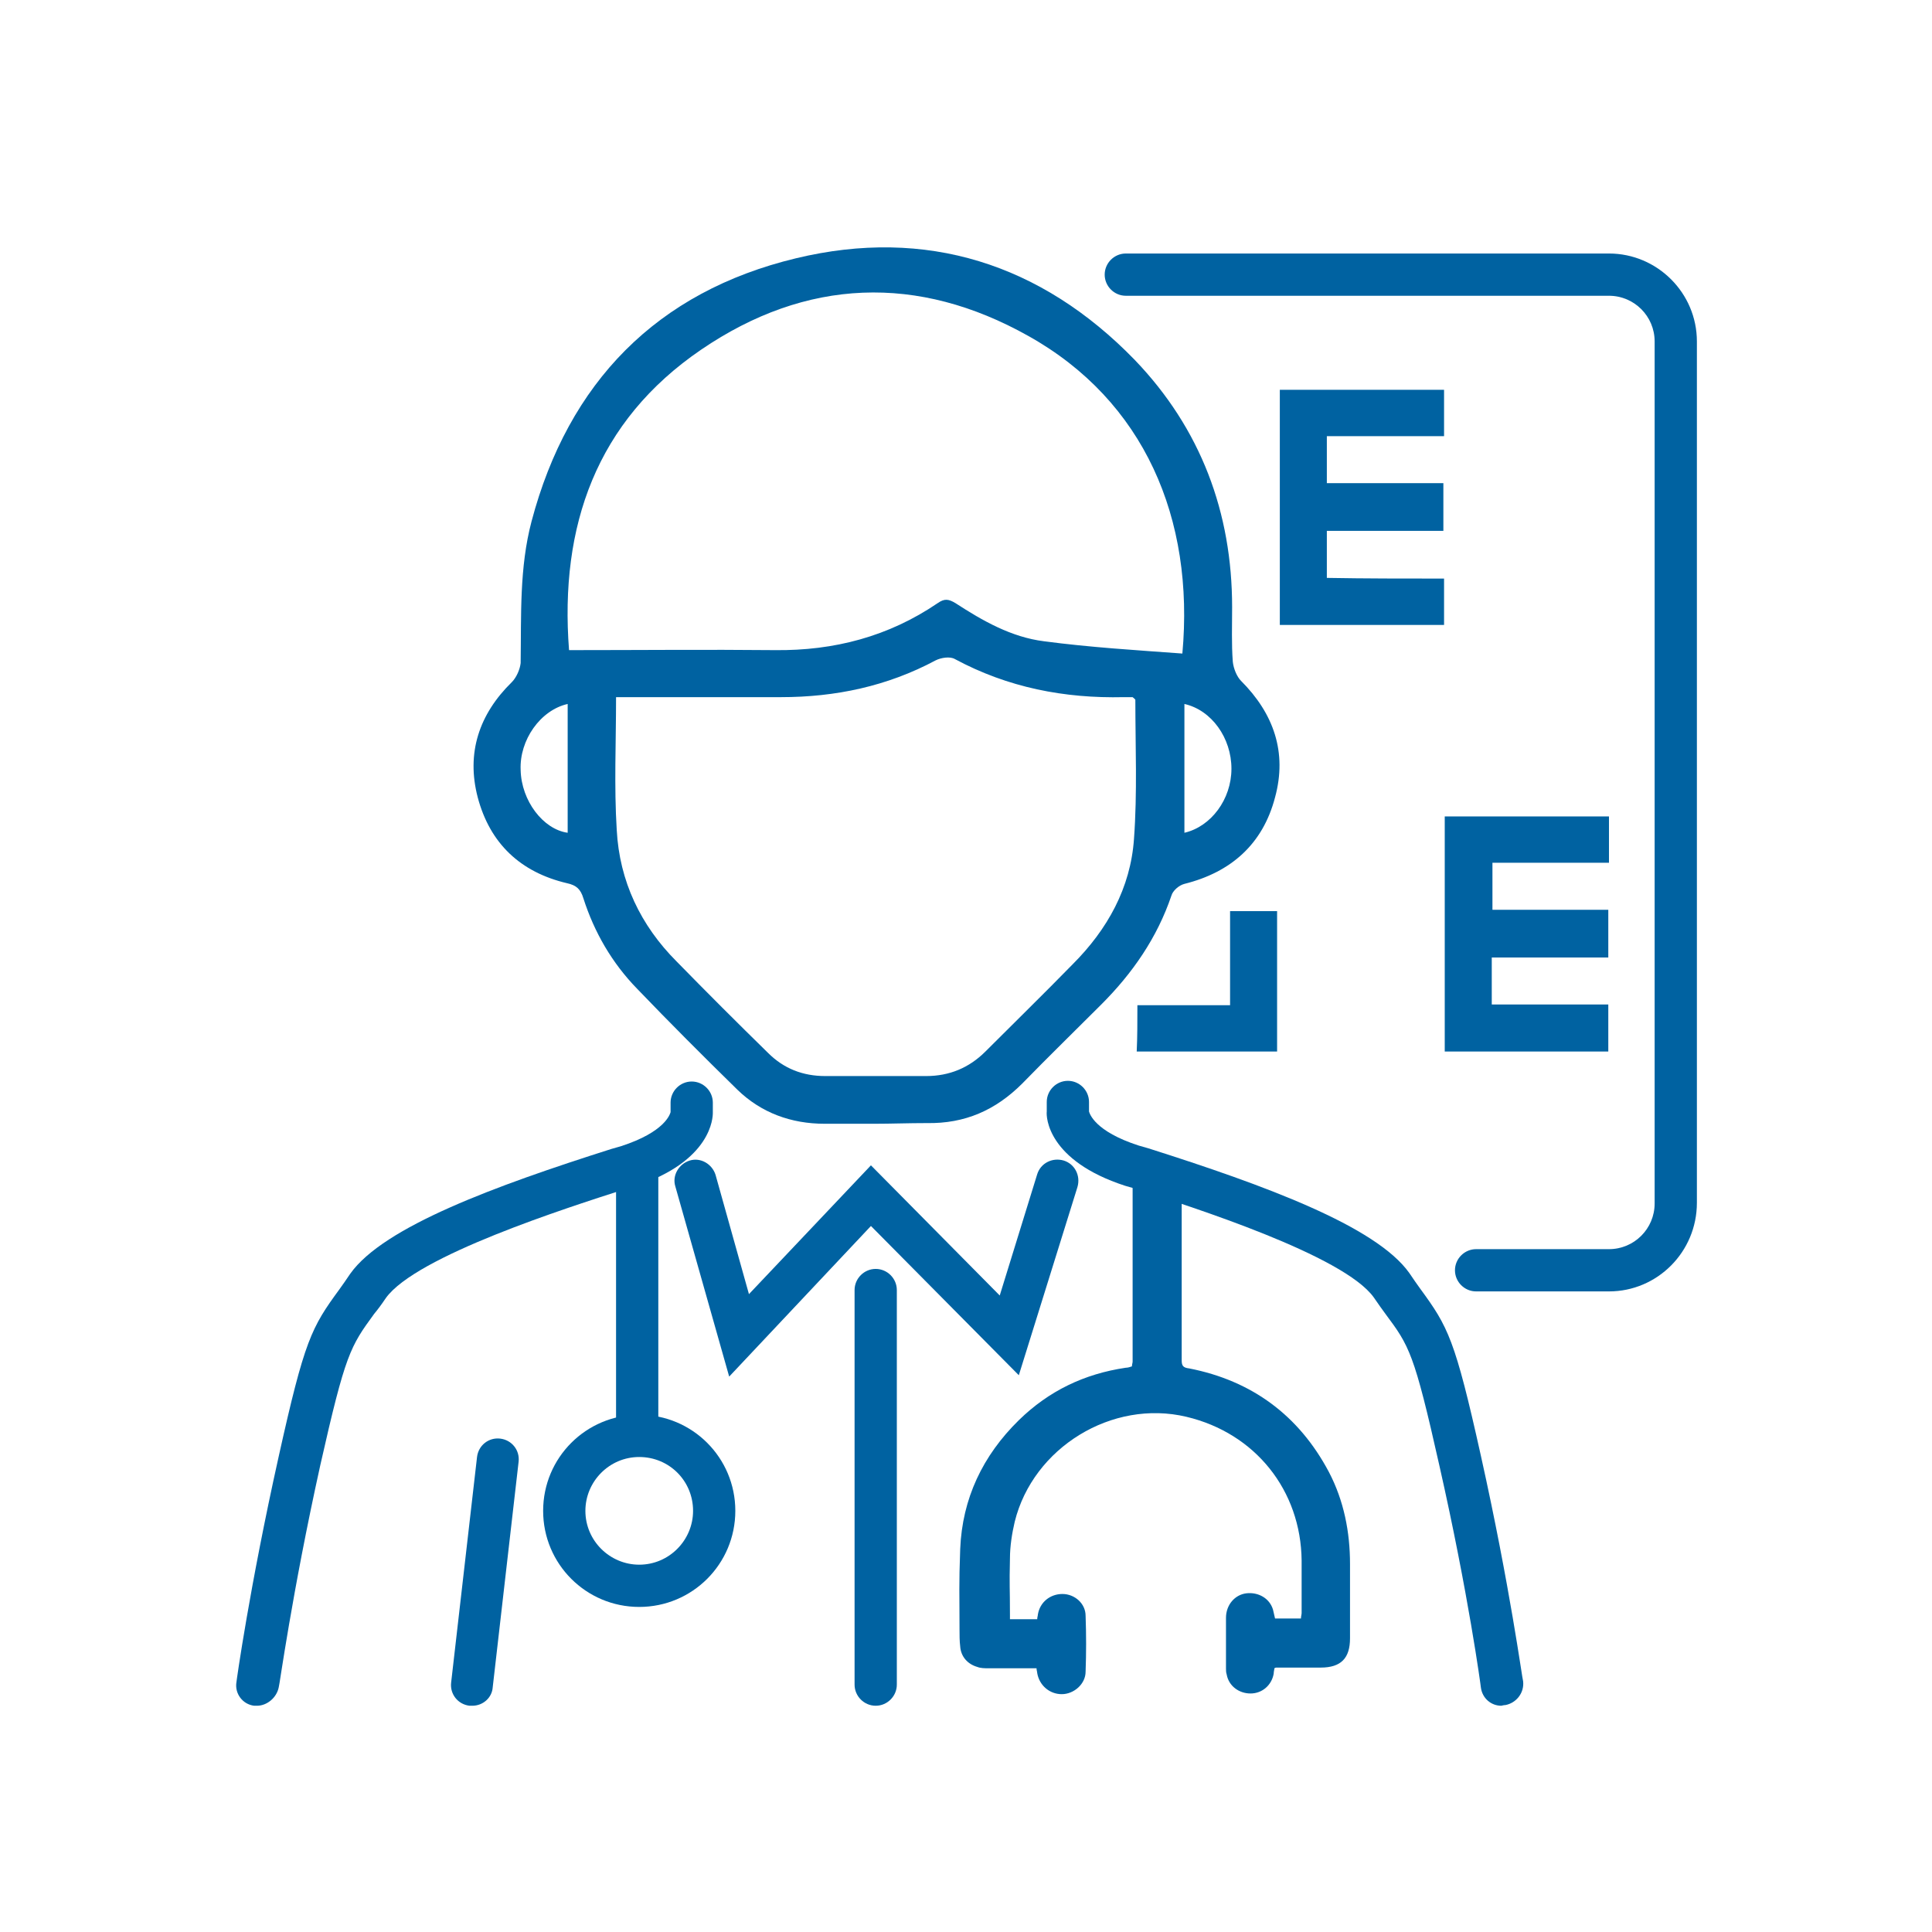 <?xml version="1.0" encoding="UTF-8"?>
<!-- Generator: Adobe Illustrator 28.1.0, SVG Export Plug-In . SVG Version: 6.00 Build 0)  -->
<svg xmlns="http://www.w3.org/2000/svg" xmlns:xlink="http://www.w3.org/1999/xlink" version="1.1" id="Calque_1" x="0px" y="0px" viewBox="0 0 283.5 283.5" style="enable-background:new 0 0 283.5 283.5;" xml:space="preserve">
<style type="text/css">
	.st0{fill:#0062A1;}
</style>
<g>
	<g>
		<path class="st0" d="M128.4,164.9c-2.5,0-4.9,0-7.4,0c-4.9,0-9.3-1.6-12.8-5c-5-4.9-9.9-9.8-14.7-14.8c-3.7-3.8-6.3-8.3-7.9-13.3    c-0.4-1.3-1-1.9-2.4-2.2c-6.8-1.6-11.3-5.8-13.1-12.6c-1.7-6.5,0.2-12.2,5-16.9c0.7-0.7,1.2-1.9,1.3-2.8c0.1-7-0.2-14,1.6-20.8    c5.4-20.4,18.4-33.7,38.8-38.6c19.1-4.6,36,0.8,49.7,14.9c9.7,10.1,14.3,22.4,14.3,36.3c0,2.7-0.1,5.4,0.1,8    c0.1,1,0.6,2.2,1.2,2.8c4.8,4.8,6.8,10.5,5,17.1c-1.8,6.9-6.5,11-13.3,12.7c-0.8,0.2-1.7,1-1.9,1.7c-2.1,6.2-5.7,11.4-10.3,16    c-3.9,3.9-7.8,7.7-11.6,11.6c-3.9,3.9-8.4,5.9-14,5.8C133.3,164.8,130.8,164.9,128.4,164.9z M173.5,95.9    c1.8-19.8-5.6-37.1-22.6-46.6c-16.2-9.1-32.6-8.5-48,2S82.1,77.2,83.5,95.4c10.2,0,20.2-0.1,30.2,0c8.7,0.1,16.7-2,23.9-6.9    c1-0.7,1.6-0.6,2.6,0c4,2.6,8.2,5,13,5.6C160,95,166.7,95.4,173.5,95.9z M90.4,102.3c0,6.7-0.3,13.1,0.1,19.5    c0.4,7.5,3.5,14,8.8,19.3c4.4,4.5,8.9,9,13.4,13.4c2.3,2.3,5.1,3.4,8.4,3.4c4.9,0,9.9,0,14.8,0c3.4,0,6.3-1.2,8.7-3.6    c4.3-4.3,8.6-8.5,12.8-12.8c5.1-5.1,8.5-11.2,9-18.4c0.5-6.8,0.2-13.6,0.2-20.4c0-0.1-0.2-0.2-0.4-0.4c-0.4,0-0.9,0-1.3,0    c-8.7,0.2-17-1.4-24.8-5.6c-0.7-0.4-2-0.2-2.8,0.2c-7.1,3.8-14.7,5.4-22.7,5.4c-7.2,0-14.5,0-21.7,0    C92,102.3,91.3,102.3,90.4,102.3z M83.3,103.3c-4,0.9-7.1,5.3-6.9,9.7c0.1,4.5,3.3,8.7,6.9,9.2C83.3,115.9,83.3,109.6,83.3,103.3z     M173.8,122.2c3.9-0.9,6.9-4.9,6.9-9.4s-2.9-8.6-6.9-9.5C173.8,109.5,173.8,115.8,173.8,122.2z"></path>
		<path class="st0" d="M212,154.3c0-11.6,0-22.9,0-34.5c8.1,0,16,0,24.1,0c0,2.2,0,4.4,0,6.8c-5.7,0-11.3,0-17.1,0    c0,2.3,0,4.5,0,6.9c5.7,0,11.3,0,17,0c0,2.4,0,4.6,0,7c-5.7,0-11.3,0-17.1,0c0,2.4,0,4.5,0,6.9c5.7,0,11.4,0,17.1,0    c0,2.4,0,4.6,0,6.9C228.2,154.3,220.2,154.3,212,154.3z"></path>
		<path class="st0" d="M211.9,84.9c0,2.5,0,4.6,0,6.8c-8,0-16,0-24.1,0c0-11.5,0-22.9,0-34.5c8,0,16,0,24.1,0c0,2.3,0,4.4,0,6.8    c-5.7,0-11.4,0-17.2,0c0,2.4,0,4.5,0,6.9c5.7,0,11.4,0,17.1,0c0,2.4,0,4.5,0,7c-5.7,0-11.4,0-17.1,0c0,2.4,0,4.6,0,6.9    C200.4,84.9,206,84.9,211.9,84.9z"></path>
		<path class="st0" d="M166.9,147.5c4.5,0,8.9,0,13.6,0c0-4.6,0-9.1,0-13.8c2.4,0,4.6,0,6.9,0c0,6.8,0,13.7,0,20.6    c-6.8,0-13.6,0-20.6,0C166.9,152.2,166.9,150,166.9,147.5z"></path>
	</g>
	<path class="st0" d="M236.1,189.5h-19.5c-1.7,0-3.1-1.4-3.1-3.1c0-1.7,1.4-3.1,3.1-3.1h19.5c3.7,0,6.7-3,6.7-6.7V50.1   c0-3.7-3-6.7-6.7-6.7h-70.9c-1.7,0-3.1-1.4-3.1-3.1s1.4-3.1,3.1-3.1h70.9c7.1,0,12.9,5.8,12.9,12.9v126.4   C249,183.7,243.2,189.5,236.1,189.5z"></path>
	<path class="st0" d="M37.7,250.3c-0.1,0-0.3,0-0.4,0c-1.7-0.2-2.9-1.8-2.6-3.5c0-0.1,1.9-13.8,6.2-33.1c3.8-17.1,4.8-18.9,8.9-24.5   c0.5-0.7,1-1.4,1.6-2.3c4.9-6.9,21.3-12.9,38.3-18.3l1.4-0.4c6.5-2.1,7.2-4.7,7.3-5v-1.4c0-1.7,1.4-3.1,3.1-3.1s3.1,1.4,3.1,3.1   v1.5c0,0.6-0.1,7.1-11.5,10.8l-1.4,0.4c-8.4,2.7-30.7,9.8-35.1,16c-0.6,0.9-1.2,1.7-1.7,2.3c-3.5,4.8-4.2,5.8-7.9,22.2   c-4.2,19-6,32.5-6.1,32.6C40.6,249.1,39.2,250.3,37.7,250.3z M98.3,163.1c0,0.1,0,0.2,0,0.2V163.1z"></path>
	<path class="st0" d="M220.3,250.3c-1.5,0-2.8-1.1-3-2.7c0-0.1-1.8-13.6-6.1-32.6c-3.7-16.5-4.4-17.5-7.9-22.2   c-0.5-0.7-1.1-1.5-1.7-2.4c-4.4-6.2-26.7-13.3-35.1-16l-1.4-0.4c-11.4-3.7-11.6-10.1-11.5-10.9v-1.4c0-1.7,1.4-3.1,3.1-3.1   c1.7,0,3.1,1.4,3.1,3.1v1.4c0.1,0.3,0.8,2.9,7.3,5l1.4,0.4c17,5.4,33.4,11.4,38.3,18.3c0.6,0.9,1.1,1.6,1.6,2.3   c4.1,5.6,5.1,7.4,8.9,24.5c4.3,19.3,6.1,33,6.2,33.1c0.2,1.7-1,3.2-2.6,3.5C220.6,250.2,220.4,250.3,220.3,250.3z M159.7,163.1   L159.7,163.1C159.7,163.3,159.7,163.2,159.7,163.1z"></path>
	<path class="st0" d="M69.3,250.3c-0.1,0-0.2,0-0.4,0c-1.7-0.2-2.9-1.7-2.7-3.4l3.8-33.1c0.2-1.7,1.7-2.9,3.4-2.7   c1.7,0.2,2.9,1.7,2.7,3.4l-3.8,33.1C72.2,249.1,70.9,250.3,69.3,250.3z"></path>
	<path class="st0" d="M128.5,250.3c-1.7,0-3.1-1.4-3.1-3.1v-57.9c0-1.7,1.4-3.1,3.1-3.1s3.1,1.4,3.1,3.1v57.9   C131.6,248.9,130.2,250.3,128.5,250.3z"></path>
	<path class="st0" d="M107,202l-7.9-27.9c-0.5-1.6,0.5-3.3,2.1-3.8s3.3,0.5,3.8,2.1l4.9,17.5l17.9-18.9l18.9,19.1l5.5-17.8   c0.5-1.6,2.2-2.5,3.9-2c1.6,0.5,2.5,2.2,2,3.9l-8.6,27.6l-21.7-21.9L107,202z"></path>
	<path class="st0" d="M93.5,213.1c-1.7,0-3.1-1.4-3.1-3.1v-37.6c0-1.7,1.4-3.1,3.1-3.1s3.1,1.4,3.1,3.1V210   C96.6,211.7,95.2,213.1,93.5,213.1z"></path>
	<path class="st0" d="M93.8,235.8c-7.8,0-14.1-6.3-14.1-14.1s6.3-14.1,14.1-14.1s14.1,6.3,14.1,14.1S101.6,235.8,93.8,235.8z    M93.8,213.8c-4.4,0-7.9,3.6-7.9,7.9c0,4.4,3.6,7.9,7.9,7.9c4.4,0,7.9-3.6,7.9-7.9C101.7,217.3,98.2,213.8,93.8,213.8z"></path>
	<g id="B1Lqzy_2_">
		<g>
			<path class="st0" d="M173.4,172.2c0,6.1,0,21.3,0,27.4c0,0.8,0.2,1.1,1.1,1.2c9.2,1.8,16.1,6.9,20.5,15.2     c2.2,4.2,3.1,8.8,3.1,13.5c0,5.2,0,5.7,0,10.9c0,2.9-1.3,4.3-4.3,4.3c-2.2,0-4.3,0-6.5,0c-0.1,0-0.1,0-0.3,0.1     c0,0.2-0.1,0.5-0.1,0.8c-0.3,1.7-1.7,2.9-3.4,2.9s-3.2-1.1-3.5-2.8c-0.1-0.3-0.1-0.6-0.1-0.9c0-2.5,0-4.9,0-7.4     c0-1.9,1.3-3.4,3-3.6c1.7-0.2,3.4,0.7,3.9,2.4c0.1,0.4,0.2,0.9,0.3,1.3c1.2,0,2.5,0,3.8,0c0-0.3,0.1-0.6,0.1-0.8     c0-4.1,0-3.5,0-7.7c-0.1-10.3-6.8-18.7-16.9-21.1c-10.9-2.6-22.5,4.5-25.2,15.4c-0.4,1.7-0.7,3.6-0.7,5.4c-0.1,4.3,0,3.9,0,8.3     c0,0.2,0,0.4,0,0.6c1.3,0,2.7,0,4,0c0-0.3,0.1-0.5,0.1-0.7c0.3-1.8,1.8-3,3.6-3s3.4,1.4,3.4,3.2c0.1,2.7,0.1,5.5,0,8.2     c0,1.8-1.7,3.3-3.5,3.3s-3.3-1.3-3.6-3.1c0-0.2-0.1-0.4-0.1-0.7c-2.4,0-4.7,0-7.1,0c-0.5,0-1.1,0-1.6-0.2c-1.4-0.4-2.4-1.5-2.5-3     c-0.1-0.8-0.1-1.7-0.1-2.5c0-5.5-0.1-6.3,0.1-11.8c0.3-7.4,3.3-13.7,8.6-18.9c4.4-4.3,9.6-6.8,15.7-7.7c0.3,0,0.6-0.1,0.9-0.2     c0-0.3,0.1-0.5,0.1-0.7c0-6.4,0-21.2,0-27.6"></path>
		</g>
	</g>
</g>
</svg>
